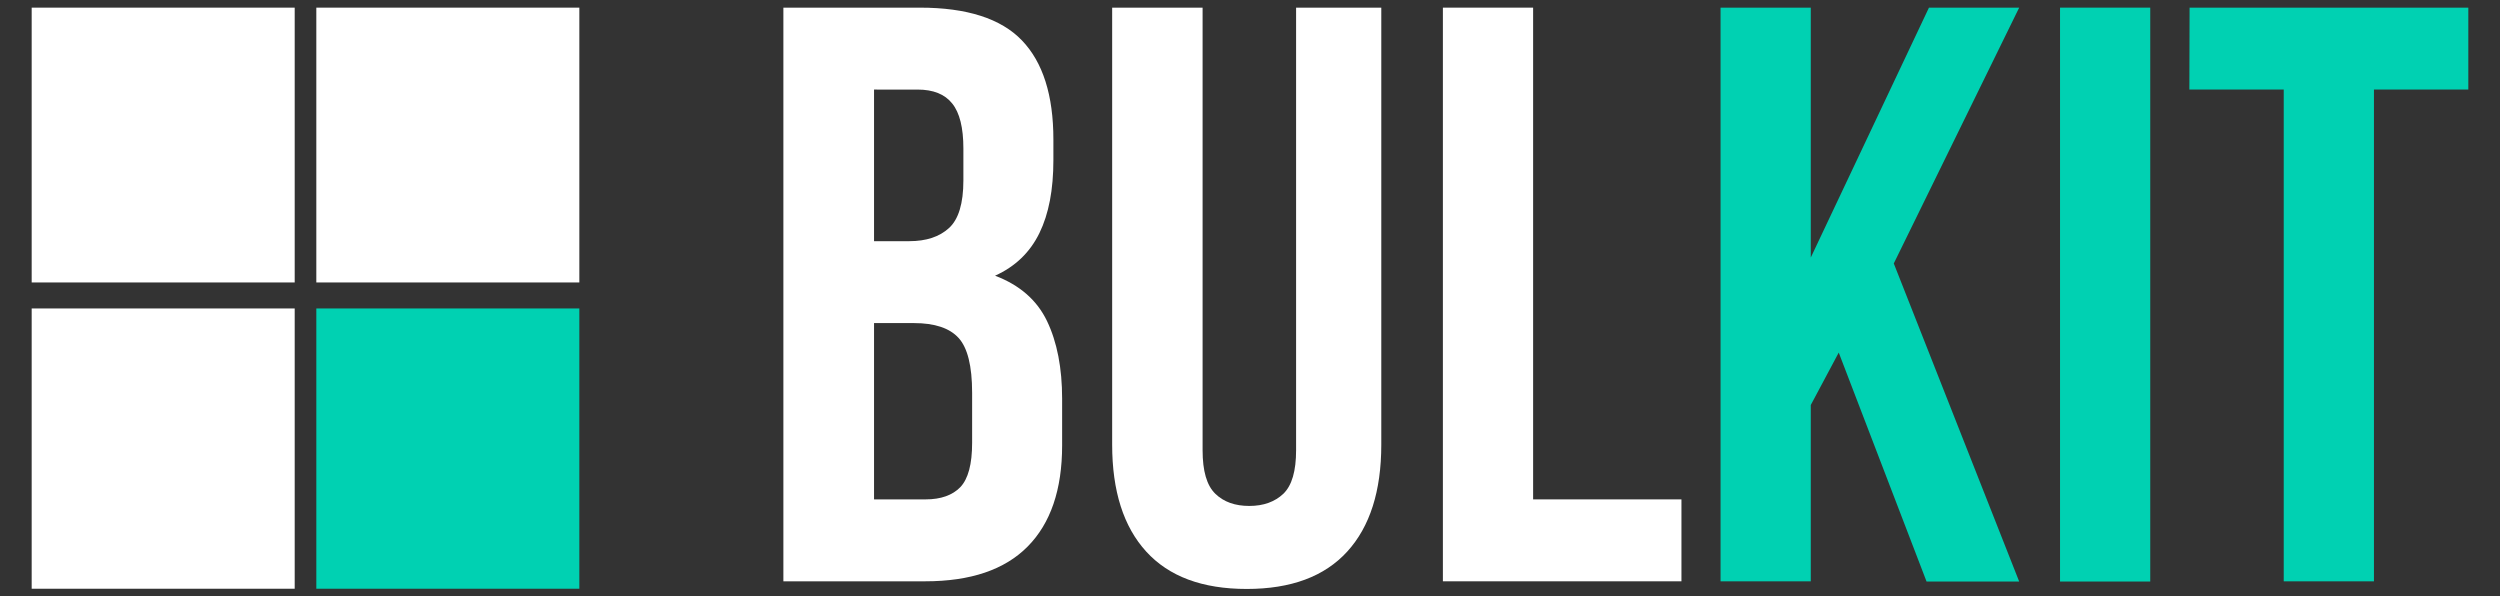 <?xml version="1.0" encoding="utf-8"?>
<!-- Generator: Adobe Illustrator 19.0.0, SVG Export Plug-In . SVG Version: 6.00 Build 0)  -->
<svg version="1.1" id="Calque_1" xmlns="http://www.w3.org/2000/svg" xmlns:xlink="http://www.w3.org/1999/xlink" x="0px" y="0px"
	 viewBox="-387 404 1144.4 273" style="enable-background:new -387 404 1144.4 273;" xml:space="preserve">
<rect x="-387" y="404" width="1144.4" height="273" fill="#333333" stroke="none"/>
<style type="text/css">
	.st0{fill:#FFFFFF;}
	.st1{fill:#00D1B2;}
</style>
<rect id="XMLID_25_" x="-242.2" y="407.5" class="st0" width="120.4" height="125.8"/>
<rect id="XMLID_24_" x="-242.2" y="545.2" class="st1" width="120.4" height="128.3"/>
<rect id="XMLID_23_" x="-372.5" y="407.5" class="st0" width="120.4" height="125.8"/>
<rect id="XMLID_22_" x="-372.5" y="545.2" class="st0" width="120.4" height="128.3"/>
<g>
	<path class="st0" d="M34.1,407.5c21.5,0,37.1,5,46.7,15s14.4,25.1,14.4,45.4v9.4c0,13.5-2.1,24.6-6.4,33.4
		c-4.3,8.8-11,15.3-20.3,19.5c11.3,4.3,19.2,11.2,23.8,20.8c4.6,9.6,6.9,21.5,6.9,35.5v21.4c0,20.3-5.3,35.7-15.8,46.3
		c-10.5,10.6-26.1,15.9-46.9,15.9h-64.9V407.5H34.1z M13.1,445v69.4h16.1c7.8,0,13.8-2,18.2-6c4.4-4,6.6-11.3,6.6-21.8V472
		c0-9.5-1.7-16.4-5.1-20.6c-3.4-4.3-8.7-6.4-15.9-6.4H13.1z M13.1,551.9v80.7h23.6c7,0,12.3-1.9,15.9-5.6c3.6-3.8,5.4-10.5,5.4-20.3
		v-22.9c0-12.3-2.1-20.6-6.2-25.1s-10.9-6.8-20.4-6.8L13.1,551.9L13.1,551.9z"/>
	<path class="st0" d="M163.5,407.5v202.6c0,9.5,1.9,16.1,5.8,19.9c3.9,3.8,9.1,5.6,15.6,5.6s11.7-1.9,15.6-5.6
		c3.9-3.8,5.8-10.4,5.8-19.9V407.5h39v200c0,21.3-5.2,37.6-15.6,49c-10.4,11.4-25.7,17.1-46,17.1s-35.6-5.7-46-17.1
		s-15.6-27.7-15.6-49v-200H163.5z"/>
	<path class="st0" d="M273.5,407.5h41.3v225.1h67.9v37.5H273.5V407.5z"/>
	<path class="st1" d="M454.7,565.4l-12.8,24v80.7h-41.3V407.5h41.3v114.4L496,407.5h41.3l-57.4,117.1l57.4,145.6h-42.4L454.7,565.4z
		"/>
	<path class="st1" d="M556,407.5h41.3v262.7H556V407.5z"/>
	<path class="st1" d="M615.3,407.5h127.6V445h-43.2v225.1h-41.3V445h-43.2L615.3,407.5L615.3,407.5z"/>
</g>
</svg>
